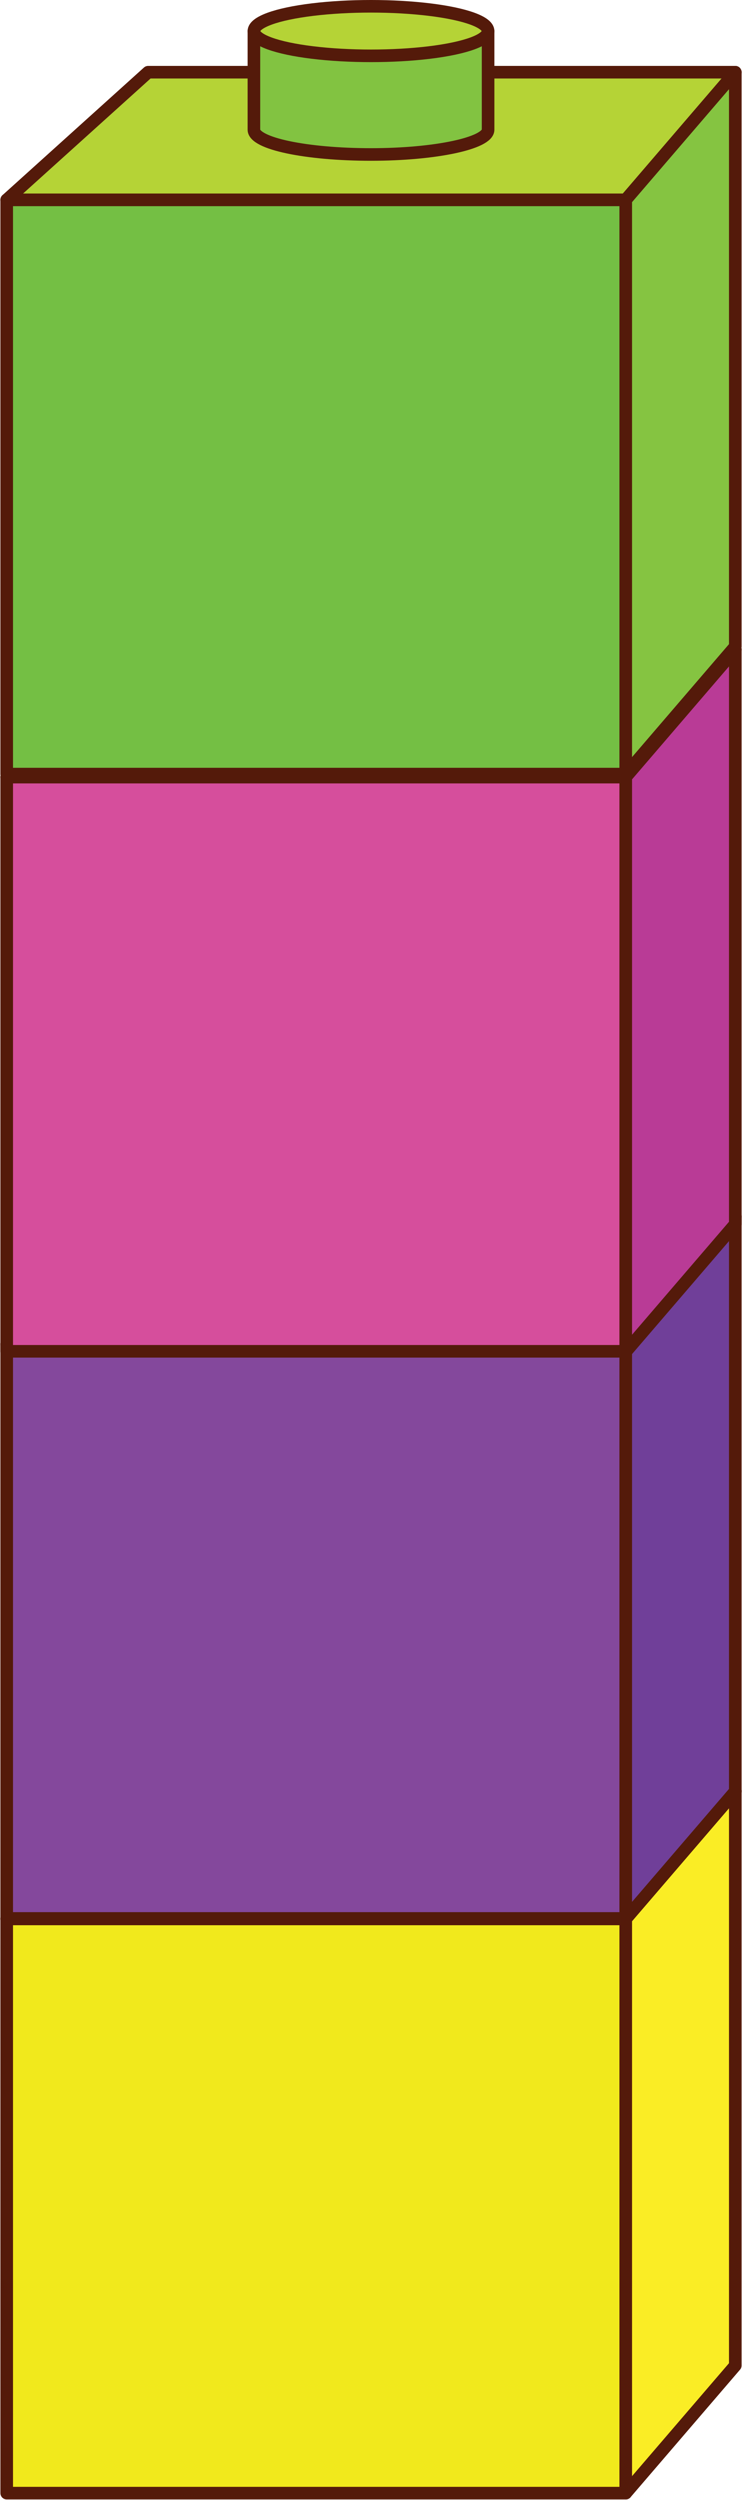 <?xml version="1.0" encoding="UTF-8"?>
<!DOCTYPE svg PUBLIC '-//W3C//DTD SVG 1.0//EN'
          'http://www.w3.org/TR/2001/REC-SVG-20010904/DTD/svg10.dtd'>
<svg height="595.5" preserveAspectRatio="xMidYMid meet" version="1.0" viewBox="18.7 8.6 176.8 595.5" width="176.8" xmlns="http://www.w3.org/2000/svg" xmlns:xlink="http://www.w3.org/1999/xlink" zoomAndPan="magnify"
><g stroke="#541A0A" stroke-linecap="round" stroke-linejoin="round" stroke-miterlimit="10" stroke-width="3"
  ><g
    ><path d="M20.3 465.7H167.8V602.5H20.3z" fill="#F1E91C"
    /></g
    ><g
    ><path d="M167.8 465.7L20.3 465.7 54 435.3 193.9 435.3z" fill="#FEEE70"
    /></g
    ><g
    ><path d="M193.9 572.1L167.8 602.5 167.8 465.7 193.9 435.3z" fill="#FAED25"
    /></g
    ><g
    ><path d="M79.2,425.6V449c0,3.3,12.5,5.9,27.9,5.9s27.9-2.7,27.9-5.9v-23.5H79.2z" fill="#F1E91C"
    /></g
    ><g
    ><ellipse cx="107.1" cy="425.6" fill="#FEEE70" rx="27.9" ry="5.9"
    /></g
  ></g
  ><g stroke="#541A0A" stroke-linecap="round" stroke-linejoin="round" stroke-miterlimit="10" stroke-width="3"
  ><g
    ><path d="M20.3 328.8H167.8V465.6H20.3z" fill="#84489C"
    /></g
    ><g
    ><path d="M167.8 328.8L20.3 328.8 54 298.4 193.9 298.4z" fill="#934D9E"
    /></g
    ><g
    ><path d="M193.9 435.3L167.8 465.7 167.8 328.8 193.9 298.4z" fill="#703F99"
    /></g
    ><g
    ><path d="M79.2,288.7v23.5c0,3.3,12.5,5.9,27.9,5.9s27.9-2.7,27.9-5.9v-23.5H79.2z" fill="#84489C"
    /></g
    ><g
    ><ellipse cx="107.1" cy="288.7" fill="#934D9E" rx="27.9" ry="5.9"
    /></g
  ></g
  ><g stroke="#541A0A" stroke-linecap="round" stroke-linejoin="round" stroke-miterlimit="10" stroke-width="3"
  ><g
    ><path d="M20.3 193.7H167.8V330.5H20.3z" fill="#D64E9C"
    /></g
    ><g
    ><path d="M167.8 193.7L20.3 193.7 54 163.3 193.9 163.3z" fill="#C871AD"
    /></g
    ><g
    ><path d="M193.9 300.2L167.8 330.6 167.8 193.7 193.9 163.3z" fill="#B93B96"
    /></g
    ><g
    ><path d="M79.2,153.6v23.5c0,3.3,12.5,5.9,27.9,5.9s27.9-2.7,27.9-5.9v-23.5H79.2z" fill="#D64E9C"
    /></g
    ><g
    ><ellipse cx="107.1" cy="153.6" fill="#C871AD" rx="27.9" ry="5.9"
    /></g
  ></g
  ><g stroke="#541A0A" stroke-linecap="round" stroke-linejoin="round" stroke-miterlimit="10" stroke-width="3"
  ><g
    ><path d="M20.3 56.2H167.8V193H20.3z" fill="#74BF44"
    /></g
    ><g
    ><path d="M167.8 56.2L20.3 56.2 54 25.8 193.9 25.8z" fill="#B5D336"
    /></g
    ><g
    ><path d="M193.9 162.6L167.8 193 167.8 56.2 193.9 25.8z" fill="#85C441"
    /></g
    ><g
    ><path d="M79.2,16v23.5c0,3.3,12.5,5.9,27.9,5.9s27.9-2.7,27.9-5.9V16H79.2z" fill="#82C341"
    /></g
    ><g
    ><ellipse cx="107.1" cy="16" fill="#B5D336" rx="27.9" ry="5.9"
    /></g
  ></g
></svg
>
